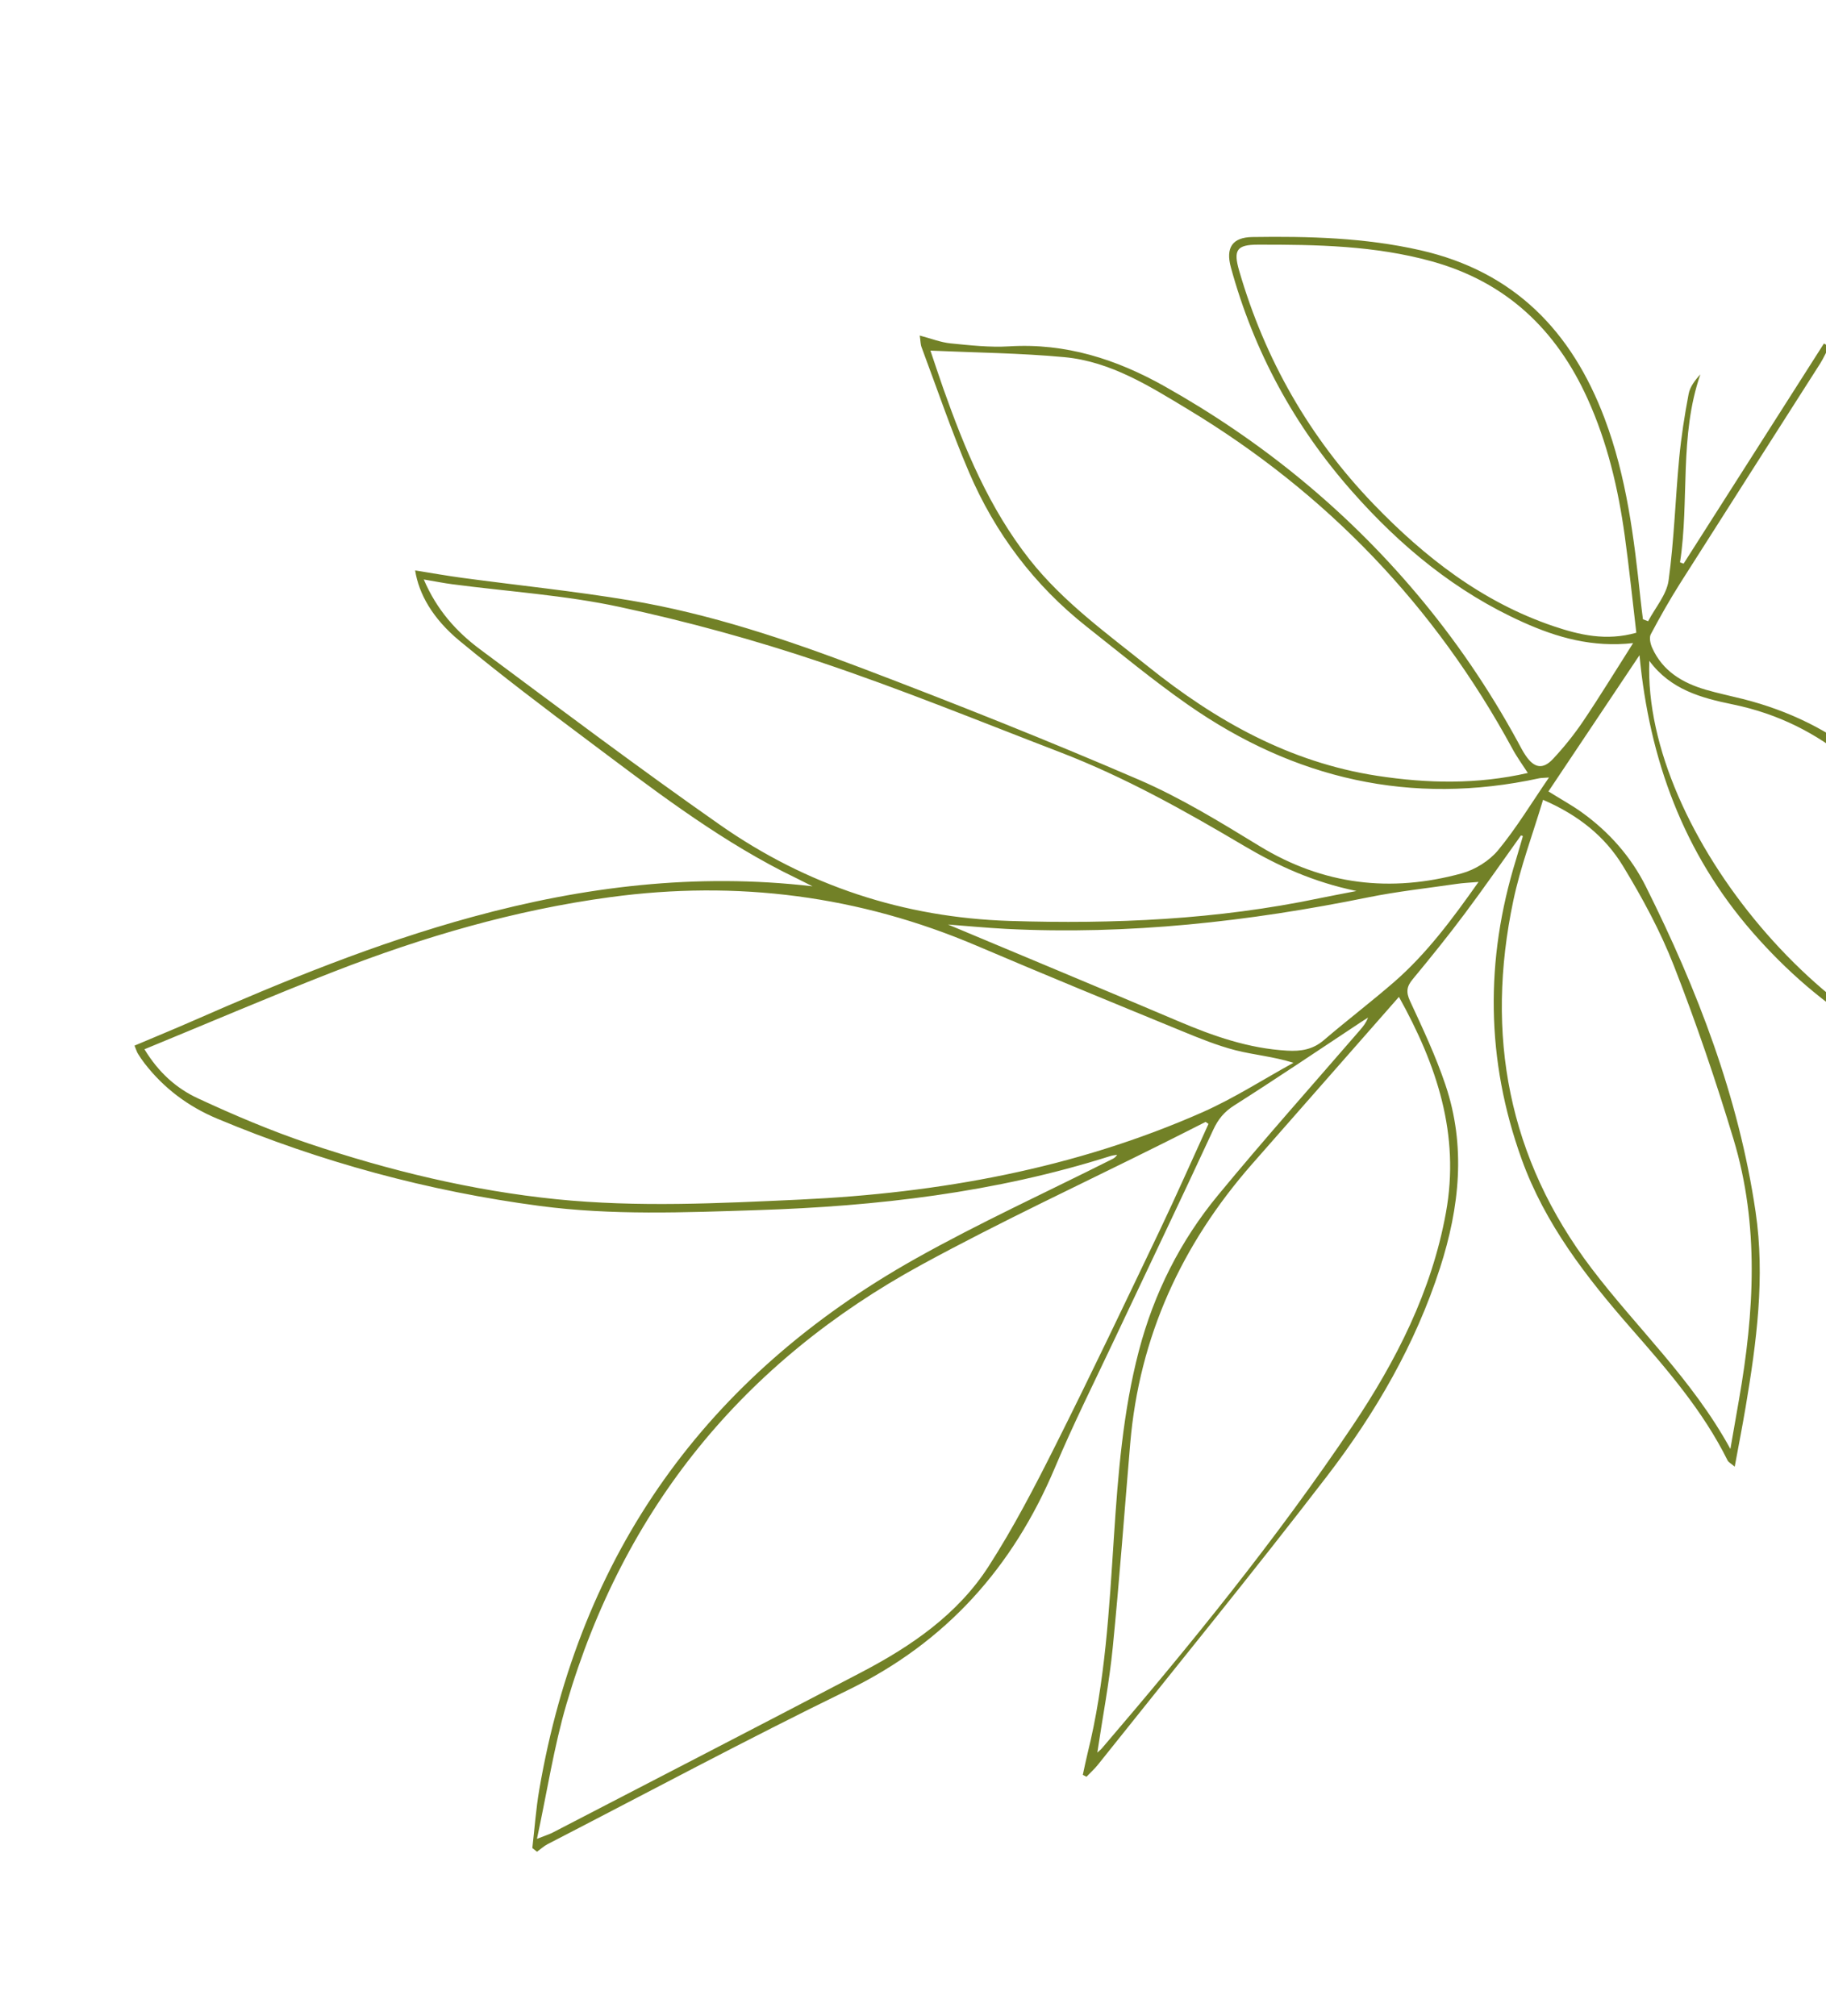 <svg xmlns="http://www.w3.org/2000/svg" width="269" height="297" viewBox="0 0 269 297" fill="none"><g clip-path="url(#clip0_258_772)"><path d="M224.056 123.077C221.307 126.911 218.622 130.797 215.793 134.573C213.338 137.863 210.75 141.066 208.131 144.229C207.222 145.313 207.107 146.137 207.727 147.475C209.605 151.521 211.519 155.59 212.935 159.801C215.983 168.833 215.015 177.85 212.143 186.765C208.511 198.031 202.63 208.149 195.492 217.452C184.472 231.799 173.019 245.805 161.74 259.961C161.235 260.599 160.619 261.139 160.055 261.736C159.879 261.641 159.692 261.551 159.516 261.455C159.752 260.391 159.96 259.325 160.223 258.262C162.824 247.774 163.402 237.064 164.1 226.355C164.706 217.153 165.425 207.967 167.775 198.991C170.01 190.478 173.886 182.77 179.461 176.028C186.248 167.801 193.362 159.828 200.338 151.757C200.806 151.215 201.247 150.673 201.534 149.905C201.128 150.166 200.707 150.42 200.306 150.691C194.168 154.75 188.071 158.872 181.856 162.818C180.363 163.761 179.465 164.84 178.729 166.434C173.973 176.705 169.072 186.922 164.247 197.158C161.261 203.497 158.119 209.759 155.407 216.203C149.215 230.886 139.376 241.935 124.854 248.998C109.983 256.243 95.387 264.072 80.681 271.657C80.115 271.948 79.635 272.402 79.108 272.782C78.882 272.603 78.65 272.412 78.423 272.233C78.754 269.366 78.955 266.477 79.444 263.634C85.416 228.769 104.052 202.733 134.842 185.432C144.28 180.134 154.162 175.625 163.854 170.747C164.106 170.622 164.348 170.474 164.573 170.108C164.241 170.175 163.89 170.197 163.563 170.303C146.621 175.681 129.163 177.701 111.5 178.267C100.823 178.609 90.153 179.055 79.514 177.647C63.111 175.479 47.272 171.181 32.017 164.797C27.765 163.019 24.136 160.324 21.296 156.639C20.945 156.182 20.612 155.703 20.318 155.22C20.171 154.979 20.09 154.708 19.816 154.03C22.694 152.805 25.548 151.644 28.378 150.401C41.824 144.496 55.401 138.945 69.589 135.071C85.969 130.595 102.564 128.558 119.697 130.562C119.008 130.214 118.324 129.878 117.646 129.526C116.871 129.137 116.091 128.763 115.316 128.374C104.943 123.048 95.753 115.931 86.478 108.984C80.134 104.242 73.825 99.458 67.724 94.421C63.713 91.109 61.702 87.483 61.158 84.031C63.546 84.411 65.839 84.819 68.143 85.129C76.362 86.238 84.622 87.076 92.78 88.439C104.579 90.412 115.892 94.213 127.022 98.443C140.709 103.644 154.33 109.06 167.775 114.861C173.96 117.528 179.794 121.123 185.572 124.65C194.958 130.374 204.882 131.526 215.332 128.658C217.298 128.118 219.382 126.819 220.673 125.273C223.362 122.025 225.561 118.369 228.19 114.535C227.4 114.592 227.078 114.589 226.769 114.646C207.869 118.747 190.654 114.753 174.99 103.804C169.855 100.219 165.029 96.216 160.11 92.334C152.37 86.225 146.595 78.551 142.737 69.531C140.17 63.512 138.061 57.289 135.763 51.15C135.597 50.717 135.615 50.216 135.493 49.43C137.173 49.87 138.589 50.441 140.043 50.583C142.91 50.869 145.809 51.195 148.66 51.022C156.988 50.509 164.474 52.917 171.586 56.919C185.734 64.874 198.126 74.957 208.605 87.355C214.35 94.149 219.333 101.456 223.588 109.259C223.965 109.958 224.32 110.667 224.77 111.32C226.034 113.172 227.308 113.393 228.817 111.763C230.429 110.034 231.926 108.169 233.248 106.208C235.698 102.574 237.978 98.828 240.586 94.736C234.585 95.402 229.395 93.92 224.383 91.666C214.467 87.218 206.288 80.451 199.175 72.384C190.697 62.776 184.717 51.78 181.333 39.404C180.539 36.503 181.524 34.959 184.5 34.917C192.8 34.791 201.077 35.008 209.24 36.862C223.051 39.994 231.55 48.806 236.388 61.656C239.627 70.243 240.726 79.248 241.68 88.291C241.782 89.272 241.911 90.255 242.035 91.226C242.293 91.325 242.534 91.418 242.792 91.517C243.843 89.517 245.529 87.595 245.813 85.495C246.634 79.518 246.803 73.456 247.379 67.44C247.68 64.294 248.171 61.156 248.759 58.055C248.956 56.994 249.679 56.033 250.491 55.152C247.349 64.241 248.897 73.686 247.495 82.842C247.672 82.909 247.845 82.966 248.022 83.034C254.919 72.225 261.81 61.404 268.696 50.6C268.951 50.753 269.218 50.902 269.468 51.044C269.035 51.876 268.645 52.743 268.154 53.534C261.292 64.301 254.409 75.051 247.568 85.836C246.004 88.304 244.556 90.853 243.189 93.434C242.919 93.94 243.134 94.845 243.396 95.435C244.931 98.86 247.856 100.6 251.297 101.605C253.093 102.128 254.934 102.51 256.755 102.968C270.544 106.443 280.395 114.867 286.945 127.237C292.174 137.114 294.364 147.915 295.973 158.852C296.01 159.116 295.92 159.396 295.859 160.01C280.621 156.645 268.257 148.883 258.181 137.333C248.022 125.686 242.971 111.876 241.525 96.519C236.987 103.308 232.595 109.885 228.11 116.583C230.054 117.8 231.622 118.65 233.06 119.691C237.048 122.56 240.277 126.219 242.447 130.561C250.045 145.773 256.129 161.549 258.623 178.481C260.051 188.139 258.766 197.736 257.16 207.276C256.685 210.087 256.138 212.889 255.552 216.056C254.969 215.555 254.632 215.398 254.502 215.136C250.881 207.825 245.579 201.727 240.259 195.65C233.685 188.13 227.6 180.3 224.16 170.748C218.901 156.138 218.753 141.418 223.339 126.609C223.687 125.467 224.015 124.308 224.348 123.161C224.256 123.135 224.164 123.109 224.079 123.067L224.056 123.077ZM21.288 154.576C23.384 158.031 26.031 160.349 29.146 161.792C34.486 164.274 39.953 166.592 45.535 168.473C57.376 172.44 69.501 175.388 81.977 176.659C93.931 177.87 105.894 177.263 117.854 176.711C138.351 175.754 158.309 172.17 177.195 163.822C181.806 161.774 186.108 158.997 190.546 156.559C187.539 155.628 184.723 155.398 182.027 154.716C179.326 154.022 176.698 152.95 174.096 151.879C164.023 147.74 153.938 143.606 143.91 139.327C126.565 131.938 108.588 129.629 89.887 132.162C75.836 134.056 62.35 138.006 49.186 143.132C39.909 146.746 30.759 150.676 21.272 154.57L21.288 154.576ZM178.037 165.568C177.899 165.469 177.751 165.375 177.608 165.265C175.609 166.273 173.627 167.286 171.623 168.283C159.666 174.26 147.517 179.896 135.786 186.293C109.481 200.629 91.888 222.242 83.457 250.998C81.604 257.301 80.614 263.86 79.105 270.877C80.413 270.362 80.945 270.206 81.433 269.95C96.634 262.065 111.866 254.22 127.037 246.269C134.345 242.436 141.119 237.761 145.635 230.743C149.29 225.066 152.432 219.017 155.459 212.98C160.735 202.464 165.78 191.85 170.853 181.238C173.325 176.06 175.638 170.793 178.026 165.573L178.037 165.568ZM199.827 131.251C193.454 129.935 188.246 127.542 183.262 124.596C174.516 119.414 165.641 114.45 156.114 110.788C144.395 106.286 132.761 101.521 120.87 97.535C111.188 94.276 101.278 91.558 91.286 89.409C83.216 87.674 74.882 87.149 66.661 86.067C65.357 85.9 64.062 85.635 62.43 85.36C64.346 89.855 67.236 93.051 70.696 95.634C82.414 104.349 94.096 113.133 106.065 121.51C118.812 130.435 133.121 135.172 148.767 135.663C164.101 136.146 179.336 135.472 194.403 132.314C195.993 131.981 197.592 131.697 199.816 131.256L199.827 131.251ZM225.067 113.855C224.252 112.59 223.445 111.496 222.806 110.299C211.411 89.308 195.468 72.644 175.014 60.303C169.335 56.878 163.622 53.256 156.813 52.614C150.287 52.006 143.696 51.946 137.068 51.65C137.683 53.457 138.309 55.379 138.975 57.27C142.138 66.198 145.749 74.9 151.689 82.435C156.608 88.663 162.997 93.265 169.12 98.172C179.11 106.188 189.993 112.3 202.879 114.283C210.282 115.422 217.645 115.565 225.072 113.866L225.067 113.855ZM206.078 146.861C198.698 155.258 191.555 163.377 184.429 171.502C174.085 183.309 167.846 196.893 166.504 212.594C165.652 222.625 164.919 232.684 163.926 242.698C163.417 247.844 162.435 252.946 161.654 258.173C161.929 257.917 162.15 257.753 162.335 257.537C175.381 242.303 188.021 226.757 199.209 210.108C205.679 200.475 210.904 190.235 213.01 178.633C215.102 167.118 211.676 156.907 206.084 146.845L206.078 146.861ZM241.057 93.207C240.481 88.33 240.002 83.609 239.352 78.925C238.393 71.978 236.797 65.194 233.888 58.766C229.271 48.551 221.865 41.508 210.87 38.484C202.504 36.174 193.923 36.025 185.333 36.04C182.179 36.041 181.661 36.831 182.556 39.9C186.341 52.938 192.884 64.418 202.299 74.21C209.869 82.073 218.34 88.684 228.85 92.242C232.688 93.538 236.613 94.461 241.045 93.212L241.057 93.207ZM227.32 117.814C225.785 122.936 223.975 127.739 222.934 132.681C218.78 152.405 222.154 170.626 234.471 186.861C241.114 195.617 249.299 203.181 254.915 213.446C255.402 210.63 255.796 208.388 256.185 206.162C258.43 193.339 259.195 180.493 255.386 167.852C252.788 159.233 249.88 150.699 246.614 142.323C244.613 137.185 241.946 132.264 239.078 127.551C236.473 123.282 232.619 120.113 227.325 117.825L227.32 117.814ZM242.972 97.37C241.982 122.622 270.469 156.18 294.623 158.372C294.613 158.017 294.634 157.674 294.59 157.334C293.061 146.547 290.361 136.133 284.607 126.729C277.696 115.413 268.855 106.553 255.22 103.756C250.617 102.814 246.099 101.581 242.978 97.354L242.972 97.37ZM139.624 136.177C151.044 140.971 162.365 145.663 173.638 150.456C178.779 152.639 183.969 154.453 189.618 154.771C191.663 154.89 193.409 154.607 195.026 153.222C198.426 150.312 201.981 147.6 205.36 144.673C210.153 140.504 213.91 135.449 217.815 129.915C216.438 130.034 215.518 130.069 214.615 130.203C210.26 130.844 205.87 131.314 201.565 132.186C183.969 135.761 166.24 137.742 148.258 136.836C145.411 136.687 142.564 136.418 139.629 136.189L139.624 136.177Z" fill="#728127"></path></g><defs><clipPath id="clip0_258_772"><rect width="204" height="270" fill="white" transform="translate(82.804 296.033) rotate(-113.948)"></rect></clipPath></defs></svg>